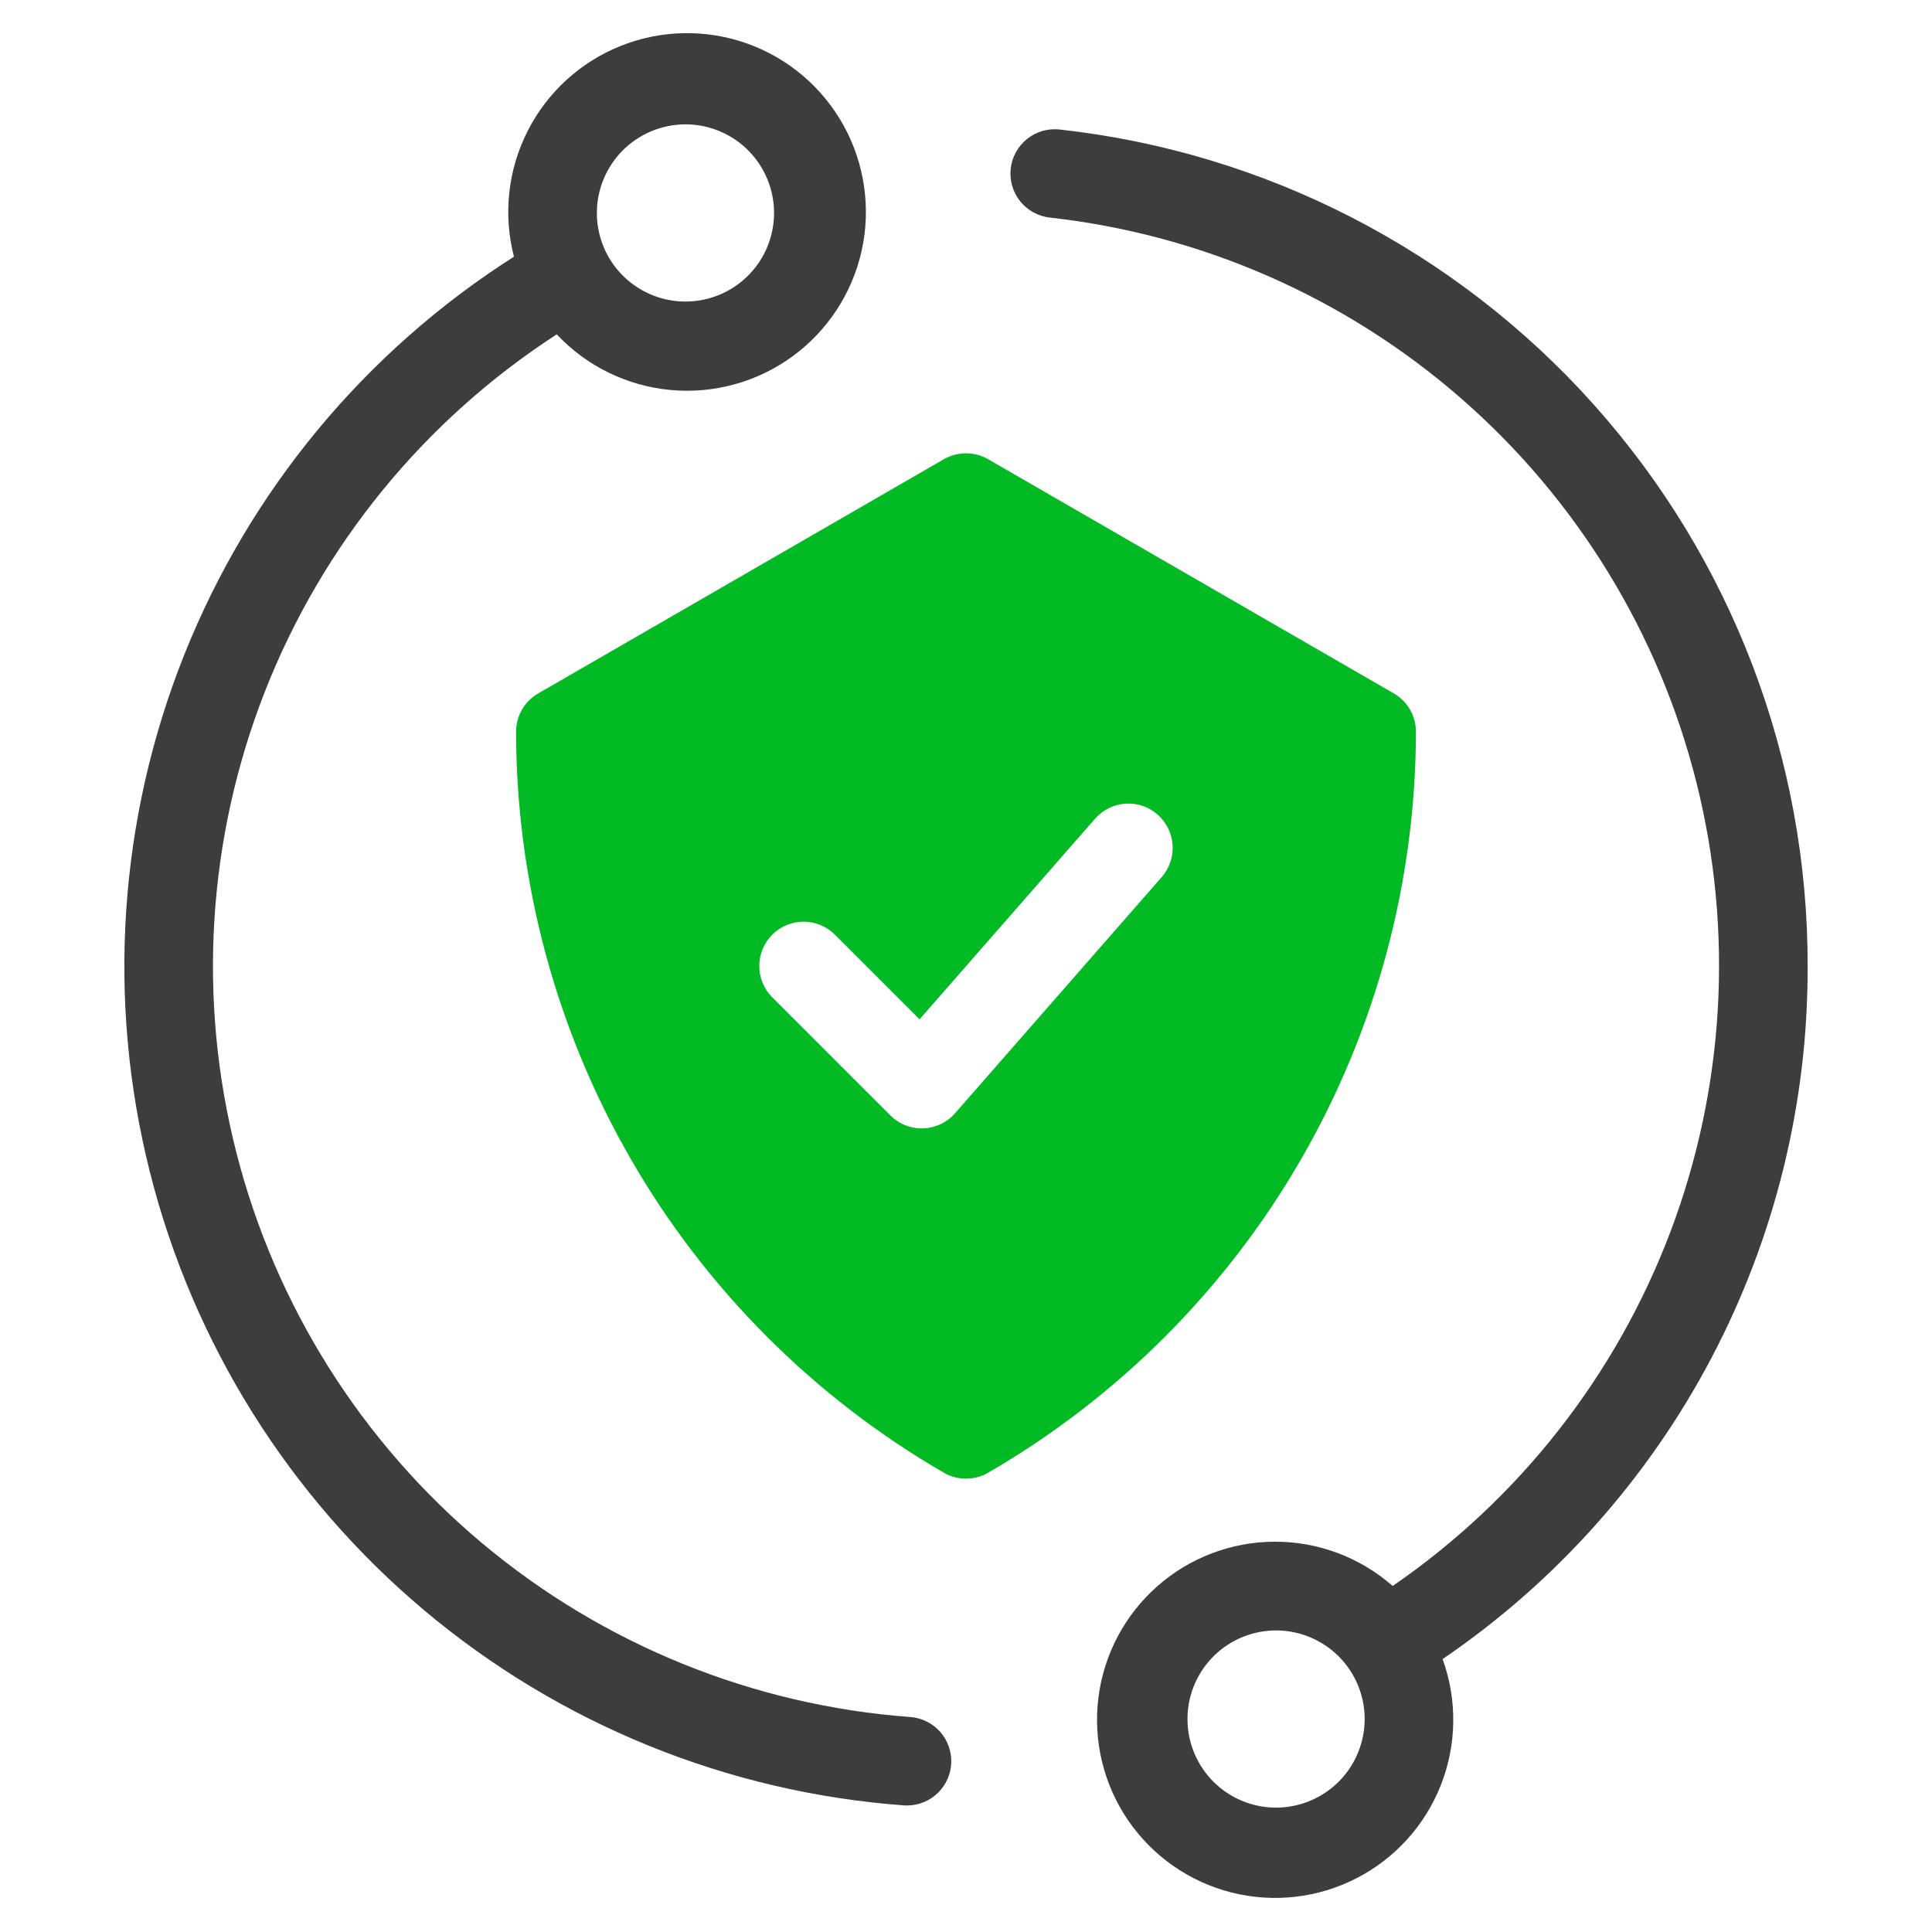 <svg width="46" height="46" viewBox="0 0 46 46" fill="none" xmlns="http://www.w3.org/2000/svg">
<g clip-path="url(#clip0_449_1660)">
<path d="M43.039 23C43.047 18.068 41.233 13.307 37.945 9.631C34.657 5.955 30.128 3.623 25.225 3.083C24.948 3.053 24.67 3.135 24.452 3.31C24.235 3.485 24.095 3.739 24.064 4.016C24.034 4.293 24.114 4.572 24.288 4.79C24.462 5.008 24.716 5.148 24.993 5.18C28.626 5.585 32.048 7.091 34.8 9.496C37.552 11.9 39.504 15.089 40.392 18.634C41.281 22.18 41.064 25.912 39.771 29.331C38.478 32.749 36.171 35.691 33.159 37.761C32.383 37.08 31.385 36.705 30.352 36.707C29.319 36.709 28.323 37.088 27.55 37.772C26.776 38.457 26.279 39.4 26.152 40.425C26.025 41.45 26.276 42.486 26.858 43.339C27.441 44.192 28.314 44.803 29.315 45.058C30.316 45.312 31.375 45.193 32.294 44.722C33.214 44.251 33.929 43.461 34.307 42.5C34.685 41.539 34.7 40.473 34.348 39.502C37.035 37.672 39.233 35.21 40.748 32.333C42.263 29.456 43.05 26.252 43.039 23ZM30.383 43.039C29.966 43.039 29.558 42.915 29.211 42.684C28.864 42.452 28.594 42.122 28.434 41.737C28.274 41.352 28.233 40.927 28.314 40.518C28.395 40.109 28.596 39.733 28.891 39.438C29.186 39.143 29.562 38.942 29.971 38.861C30.38 38.779 30.805 38.821 31.19 38.981C31.575 39.141 31.905 39.411 32.137 39.758C32.368 40.105 32.492 40.513 32.492 40.93C32.492 41.489 32.269 42.025 31.874 42.421C31.478 42.816 30.942 43.038 30.383 43.039Z" fill="#3D3D3D"/>
<path d="M21.671 40.881C17.926 40.604 14.364 39.158 11.485 36.748C8.607 34.337 6.558 31.084 5.629 27.446C4.699 23.809 4.935 19.971 6.303 16.475C7.672 12.979 10.104 10.001 13.256 7.961C13.966 8.717 14.927 9.188 15.96 9.285C16.992 9.382 18.025 9.099 18.863 8.489C19.702 7.879 20.289 6.984 20.515 5.972C20.74 4.96 20.588 3.9 20.088 2.992C19.587 2.084 18.773 1.389 17.797 1.039C16.821 0.689 15.75 0.707 14.787 1.09C13.823 1.473 13.032 2.194 12.563 3.119C12.093 4.044 11.977 5.108 12.237 6.112C8.686 8.372 5.937 11.693 4.381 15.604C2.824 19.514 2.539 23.816 3.567 27.898C4.594 31.98 6.881 35.635 10.103 38.343C13.325 41.051 17.319 42.675 21.517 42.985C21.543 42.987 21.569 42.988 21.595 42.988C21.868 42.987 22.131 42.881 22.327 42.692C22.524 42.502 22.639 42.244 22.649 41.971C22.659 41.698 22.562 41.432 22.38 41.228C22.197 41.025 21.943 40.901 21.671 40.881ZM16.32 2.961C16.738 2.961 17.145 3.085 17.492 3.316C17.839 3.548 18.11 3.878 18.269 4.263C18.429 4.649 18.471 5.073 18.389 5.482C18.308 5.891 18.107 6.267 17.812 6.562C17.517 6.857 17.141 7.058 16.732 7.139C16.323 7.221 15.899 7.179 15.513 7.019C15.128 6.859 14.798 6.589 14.566 6.242C14.335 5.895 14.211 5.488 14.211 5.07C14.211 4.511 14.434 3.975 14.829 3.579C15.225 3.184 15.761 2.962 16.32 2.961Z" fill="#3D3D3D"/>
<path d="M33.186 16.51L23.527 10.934C23.367 10.842 23.185 10.793 23 10.793C22.815 10.793 22.633 10.842 22.473 10.934L12.814 16.511C12.654 16.603 12.521 16.736 12.428 16.896C12.336 17.057 12.287 17.239 12.287 17.424C12.293 20.998 13.236 24.509 15.024 27.605C16.811 30.701 19.38 33.273 22.473 35.065C22.633 35.158 22.815 35.206 23 35.206C23.185 35.206 23.367 35.158 23.527 35.065C26.62 33.273 29.189 30.701 30.976 27.605C32.764 24.509 33.707 20.998 33.713 17.424C33.713 17.239 33.664 17.057 33.572 16.896C33.479 16.736 33.346 16.603 33.186 16.51ZM27.661 20.882L22.739 26.507C22.644 26.615 22.528 26.703 22.397 26.765C22.267 26.827 22.125 26.861 21.981 26.866C21.836 26.871 21.692 26.846 21.558 26.793C21.424 26.74 21.302 26.66 21.2 26.558L18.387 23.746C18.189 23.548 18.078 23.28 18.078 23C18.078 22.72 18.189 22.452 18.387 22.254C18.585 22.056 18.853 21.945 19.133 21.945C19.413 21.945 19.681 22.056 19.878 22.254L21.894 24.27L26.073 19.493C26.258 19.283 26.518 19.154 26.797 19.135C27.076 19.116 27.351 19.209 27.561 19.394C27.772 19.578 27.901 19.838 27.919 20.117C27.938 20.396 27.845 20.671 27.661 20.882Z" fill="#02BA24"/>
</g>
<defs>
<clipPath id="clip0_449_1660">
<rect width="45" height="45" fill="white" transform="translate(0.5 0.5)"/>
</clipPath>
</defs>
</svg>
